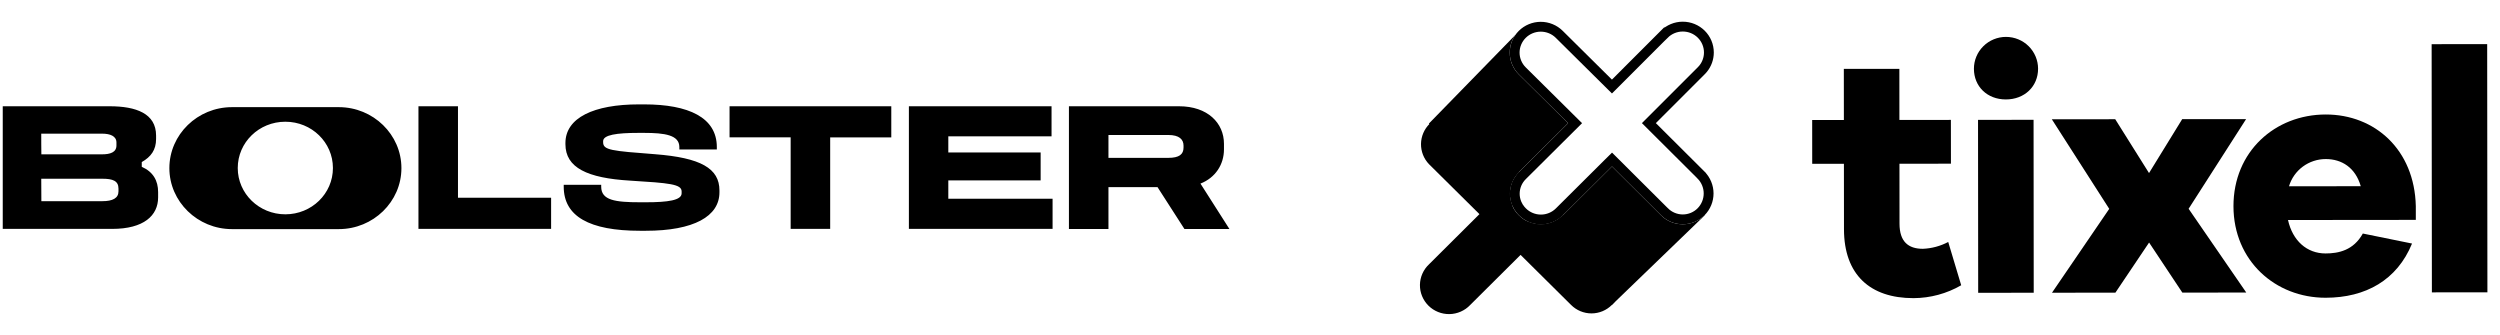 <svg width="194" height="26" viewBox="0 0 194 26" fill="none" xmlns="http://www.w3.org/2000/svg">
<g clip-path="url(#clip0_88_1213)">
<path d="M8.507 8.246C10.552 8.246 12.112 8.803 12.112 10.518V10.784C12.112 11.633 11.715 12.173 11.001 12.576V12.944C11.891 13.339 12.27 14.024 12.27 14.908V15.319C12.27 16.725 11.16 17.762 8.71 17.762H0.213L0.213 8.246H8.507ZM3.21 11.976H7.925C8.551 11.976 9.036 11.821 9.036 11.29V11.058C9.036 10.561 8.551 10.372 7.925 10.372H3.201C3.201 10.389 3.201 11.976 3.21 11.976ZM3.21 15.611H7.952C8.736 15.611 9.194 15.379 9.194 14.848V14.633C9.194 14.033 8.745 13.87 7.952 13.87H3.201L3.21 15.611ZM35.539 8.246V15.345L42.766 15.345V17.762H32.472V8.246H35.539ZM49.994 8.1C53.422 8.1 55.626 9.112 55.626 11.41V11.598H52.717V11.41C52.717 10.475 51.58 10.312 49.985 10.312H49.544C47.852 10.312 46.803 10.467 46.803 10.955V11.041C46.803 11.65 47.447 11.71 50.831 11.967C54.374 12.241 55.829 13.064 55.829 14.779V14.925C55.829 16.785 53.846 17.908 50.108 17.908H49.668C45.728 17.908 43.745 16.785 43.745 14.487V14.342H46.653V14.487C46.653 15.542 47.737 15.696 49.676 15.696H50.117C51.836 15.696 52.894 15.542 52.894 15.002V14.856C52.894 14.29 51.959 14.204 48.883 14.016C45.587 13.819 43.877 13.021 43.877 11.187V11.101C43.877 9.138 46.081 8.1 49.571 8.1H49.994ZM69.164 8.246V10.664H64.422V17.762H61.355V10.655H56.613V8.246H69.164ZM81.6 8.246V10.578L73.589 10.578V11.83H80.754V13.999H73.589V15.422H81.68V17.762L70.53 17.762V8.246L81.6 8.246ZM91.49 8.246C93.72 8.246 94.98 9.549 94.98 11.161V11.59C94.98 12.773 94.31 13.793 93.156 14.247L95.403 17.771H91.913L89.824 14.522H86.016V17.771H82.949V8.246H91.49ZM86.016 12.25H90.661C91.507 12.25 91.842 11.976 91.842 11.453V11.298C91.842 10.818 91.507 10.475 90.661 10.475H86.016V12.25ZM26.293 8.315H17.999C15.329 8.315 13.143 10.441 13.143 13.047C13.143 15.645 15.329 17.779 17.999 17.779H26.293C28.964 17.779 31.15 15.653 31.15 13.047C31.15 10.441 28.964 8.315 26.293 8.315ZM22.142 16.631C20.106 16.631 18.449 15.027 18.449 13.039C18.449 11.05 20.097 9.446 22.142 9.446C24.187 9.446 25.835 11.05 25.835 13.039C25.835 15.027 24.187 16.631 22.142 16.631Z" fill="black"/>
</g>
<g clip-path="url(#clip1_88_1213)">
<path d="M128.891 16.702C129.112 16.925 129.376 17.101 129.667 17.222C129.958 17.342 130.269 17.404 130.584 17.404C130.899 17.403 131.212 17.341 131.502 17.22C131.792 17.099 132.055 16.922 132.276 16.699C132.28 16.695 132.284 16.689 132.288 16.685L132.299 16.699L125.064 23.679L118.528 17.174C118.569 17.194 118.61 17.215 118.652 17.232C118.945 17.353 119.258 17.414 119.574 17.414C119.891 17.414 120.204 17.352 120.496 17.23C120.788 17.11 121.053 16.932 121.276 16.709L125.09 12.917L128.891 16.702ZM117.593 2.711C117.31 3.111 117.154 3.59 117.155 4.085C117.155 4.719 117.409 5.326 117.861 5.774L121.682 9.559L117.868 13.353C117.644 13.573 117.466 13.834 117.345 14.122C117.223 14.411 117.161 14.721 117.161 15.034C117.161 15.346 117.225 15.655 117.347 15.944C117.361 15.979 117.38 16.012 117.396 16.047L116.751 15.405L110.882 9.589L117.593 2.711Z" fill="black"/>
<path d="M112.489 8.959C113.076 8.95 113.643 9.168 114.07 9.567L117.879 13.339L117.866 13.353C117.642 13.572 117.464 13.834 117.343 14.123C117.221 14.411 117.159 14.721 117.159 15.033C117.159 15.346 117.223 15.656 117.345 15.944C117.466 16.232 117.645 16.493 117.87 16.712C118.093 16.935 118.358 17.112 118.65 17.232C118.943 17.352 119.256 17.415 119.572 17.415C119.889 17.414 120.202 17.351 120.494 17.23C120.786 17.109 121.051 16.932 121.274 16.709L121.276 16.706L125.081 20.515C125.292 20.72 125.459 20.964 125.573 21.234C125.687 21.504 125.747 21.794 125.747 22.087C125.747 22.379 125.688 22.669 125.575 22.939C125.461 23.209 125.294 23.454 125.084 23.66C124.878 23.868 124.631 24.034 124.359 24.148C124.087 24.261 123.796 24.32 123.501 24.32C123.206 24.32 122.913 24.262 122.641 24.149C122.37 24.036 122.123 23.871 121.916 23.663L117.997 19.779L114.083 23.67C113.877 23.888 113.628 24.062 113.352 24.183C113.076 24.304 112.778 24.369 112.477 24.374C112.175 24.378 111.875 24.323 111.595 24.21C111.316 24.098 111.062 23.931 110.849 23.72C110.635 23.508 110.467 23.256 110.353 22.979C110.239 22.702 110.183 22.405 110.187 22.105C110.191 21.806 110.256 21.51 110.377 21.236C110.498 20.962 110.674 20.715 110.893 20.509L114.805 16.617L110.885 12.735C110.482 12.311 110.262 11.749 110.27 11.167C110.278 10.584 110.514 10.027 110.928 9.615C111.343 9.203 111.903 8.968 112.489 8.959Z" fill="black"/>
<path d="M130.582 2.065C131.12 2.064 131.636 2.276 132.016 2.652C132.396 3.029 132.609 3.539 132.61 4.071C132.61 4.536 132.448 4.985 132.153 5.343L132.018 5.49L128.223 9.284L127.953 9.554L128.224 9.824L132.003 13.587L132.003 13.588C132.378 13.968 132.588 14.478 132.589 15.009C132.589 15.54 132.381 16.05 132.007 16.43C131.822 16.617 131.601 16.766 131.357 16.868C131.113 16.969 130.851 17.023 130.586 17.023C130.321 17.023 130.059 16.97 129.815 16.869C129.571 16.768 129.35 16.62 129.164 16.433L129.162 16.432L125.361 12.646L125.092 12.379L124.823 12.645L121.009 16.439L121.008 16.44C120.821 16.627 120.598 16.776 120.352 16.878C120.107 16.98 119.842 17.033 119.576 17.033C119.31 17.033 119.045 16.981 118.8 16.88C118.554 16.778 118.33 16.63 118.143 16.443L118.14 16.44L118.006 16.295C117.88 16.145 117.776 15.977 117.7 15.796C117.598 15.554 117.545 15.295 117.545 15.033C117.545 14.771 117.597 14.512 117.698 14.27C117.8 14.029 117.949 13.809 118.137 13.625L118.139 13.623L121.953 9.831L122.226 9.559L121.953 9.289L118.132 5.503C117.752 5.127 117.538 4.616 117.537 4.085C117.537 3.553 117.75 3.043 118.129 2.665C118.508 2.288 119.024 2.076 119.562 2.075C120.1 2.075 120.616 2.286 120.996 2.663L124.817 6.448L125.087 6.715L125.355 6.448L129.148 2.654L129.149 2.655C129.529 2.278 130.044 2.065 130.582 2.065Z" stroke="black" stroke-width="0.763"/>
<path d="M152.189 22.136C151.066 22.786 149.79 23.131 148.49 23.136C145.125 23.139 143.096 21.324 143.093 17.789L143.088 12.71L140.628 12.713L140.625 9.314L143.085 9.311L143.081 5.346L147.391 5.342L147.394 9.307L151.389 9.304L151.393 12.702L147.398 12.706L147.402 17.355C147.403 18.742 148.073 19.308 149.214 19.307C149.902 19.279 150.574 19.098 151.182 18.777L152.189 22.136Z" fill="black"/>
<path d="M158.155 5.332C158.156 6.699 157.114 7.716 155.658 7.717C154.202 7.719 153.177 6.704 153.176 5.337C153.176 4.681 153.437 4.053 153.904 3.589C154.37 3.125 155.003 2.864 155.663 2.863C156.323 2.863 156.957 3.122 157.424 3.585C157.891 4.048 158.154 4.677 158.155 5.332V5.332ZM153.507 22.721L153.495 9.302L157.805 9.297L157.817 22.717L153.507 22.721V22.721Z" fill="black"/>
<path d="M174.31 22.701L169.35 22.706L166.769 18.821L164.155 22.711L159.235 22.715L163.677 16.207L159.223 9.257L164.142 9.252L166.764 13.43L169.338 9.247L174.297 9.243L169.836 16.201L174.31 22.701Z" fill="black"/>
<path d="M187.468 17.063L177.549 17.073C177.905 18.674 179.008 19.669 180.464 19.668C181.468 19.667 182.629 19.431 183.356 18.122L187.174 18.899C186.016 21.733 183.577 23.103 180.468 23.105C176.571 23.109 173.321 20.241 173.317 16.002C173.313 11.764 176.538 8.889 180.474 8.885C184.291 8.882 187.364 11.614 187.467 15.989L187.468 17.063V17.063ZM177.626 14.455L183.195 14.45C182.78 13.005 181.717 12.341 180.477 12.343C179.836 12.343 179.212 12.549 178.698 12.929C178.184 13.31 177.808 13.845 177.626 14.455Z" fill="black"/>
<path d="M188.714 22.688L188.695 3.428L193.005 3.424L193.023 22.683L188.714 22.688V22.688Z" fill="black"/>
</g>
<defs>
<clipPath id="clip0_88_1213">
<rect width="95.19" height="9.799" fill="white" transform="translate(0.213 8.1)"/>
</clipPath>
<clipPath id="clip1_88_1213">
<rect width="84.364" height="24.2" fill="white" transform="translate(109.402 0.94) rotate(-0.054)"/>
</clipPath>
</defs>
</svg>
